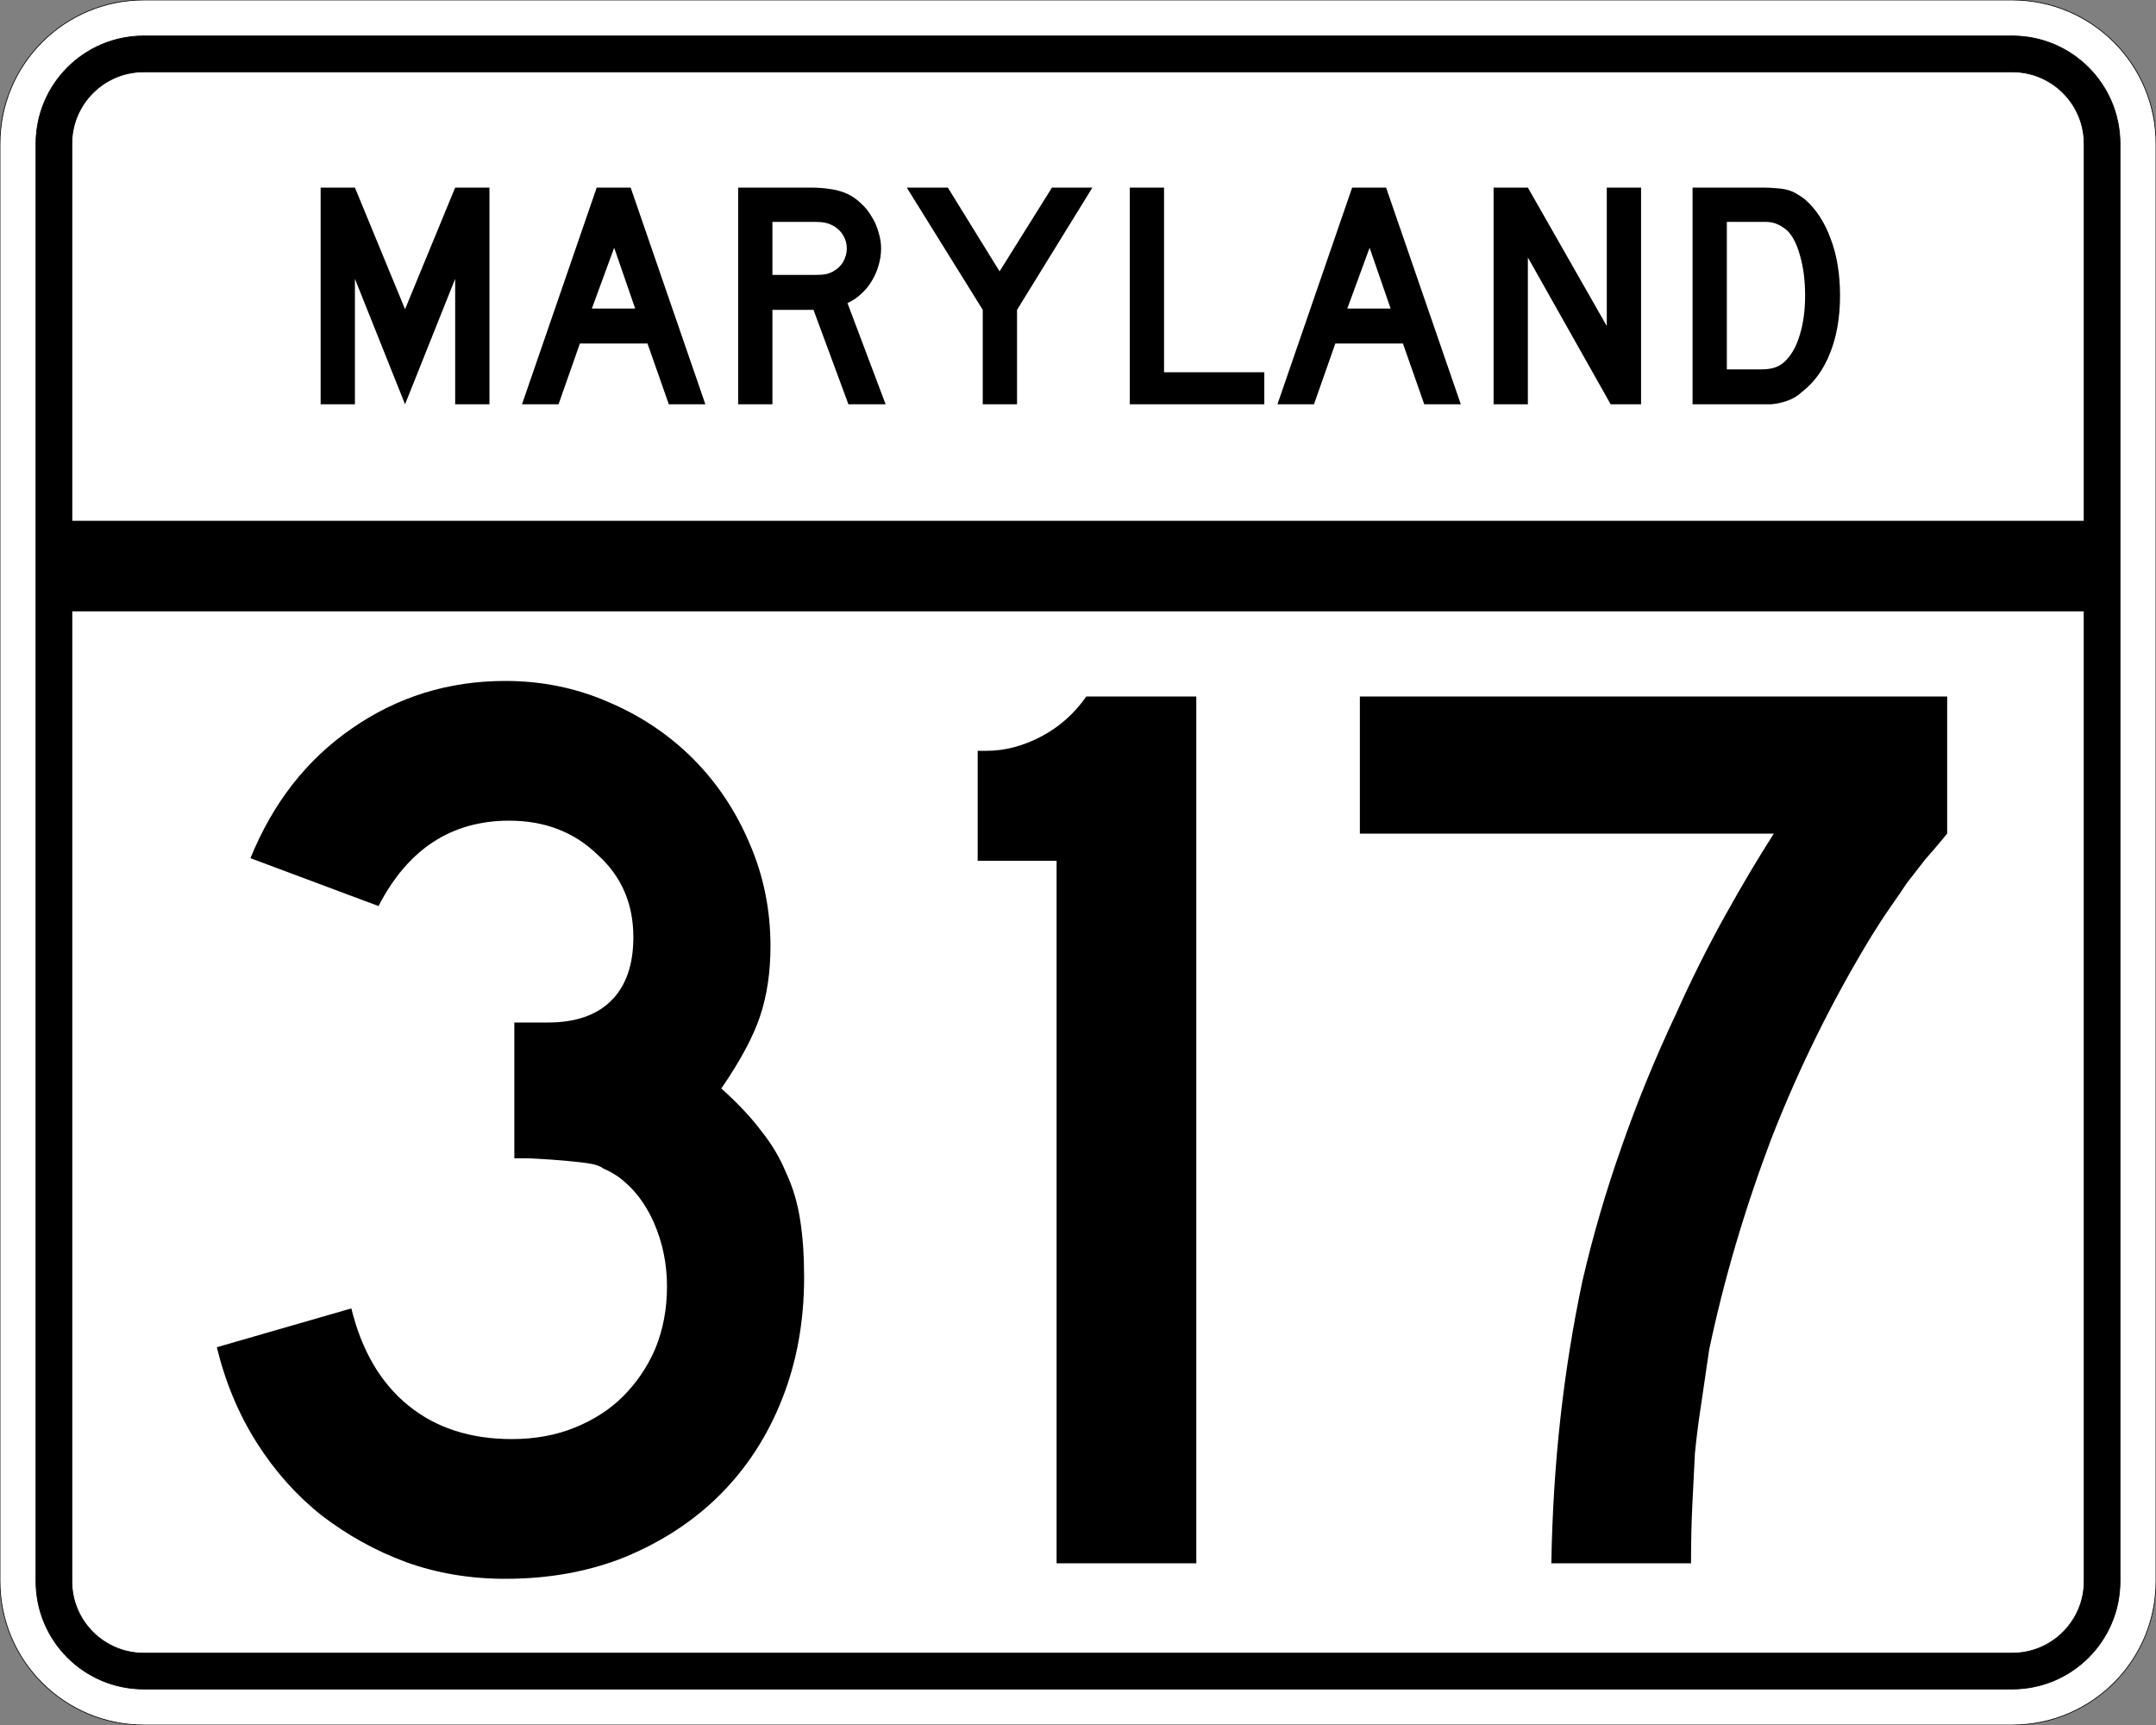 <?xml version="1.0" encoding="UTF-8" standalone="no"?>
<!-- Created with Inkscape (http://www.inkscape.org/) -->
<svg
   xmlns:svg="http://www.w3.org/2000/svg"
   xmlns="http://www.w3.org/2000/svg"
   version="1.0"
   width="3000"
   height="2400"
   id="svg2">
  <rect width="100%" height="100%" fill="#808080" stroke="none"/>
  <defs
     id="defs4" />
  <g
     id="layer1" />
  <path
     d="M 0,200 C -1.3526628e-014,89.543 89.543,2.0289942e-014 200,0 L 2800,0 C 2910.457,6.7633141e-015 3000,89.543 3000,200 L 3000,2200 C 3000,2310.457 2910.457,2400 2800,2400 L 200,2400 C 89.543,2400 1.3526628e-014,2310.457 0,2200 L 0,200 z "
     style="fill:#ffffff;fill-opacity:1;fill-rule:evenodd;stroke:#000000;stroke-width:1;stroke-linecap:butt;stroke-linejoin:miter;stroke-opacity:1"
     id="path1407" />
  <path
     d="M 50,200 C 50,117.157 117.157,50 200,50 L 2800,50 C 2882.843,50 2950,117.157 2950,200 L 2950,2200 C 2950,2282.843 2882.843,2350 2800,2350 L 200,2350 C 117.157,2350 50,2282.843 50,2200 L 50,200 z "
     style="fill:#000000;fill-opacity:1;fill-rule:evenodd;stroke:#000000;stroke-width:1px;stroke-linecap:butt;stroke-linejoin:miter;stroke-opacity:1"
     id="path1341" />
  <path
     d="M 200,100 L 2800,100 C 2855.229,100 2900,144.772 2900,200 L 2900,725 L 100,725 L 100,200 C 100,144.772 144.772,100 200,100 z "
     style="fill:#ffffff;fill-opacity:1;fill-rule:evenodd;stroke:#000000;stroke-width:1px;stroke-linecap:butt;stroke-linejoin:miter;stroke-opacity:1"
     id="path10350" />
  <path
     d="M 100,850 L 2900,850 L 2900,2200 C 2900,2255.229 2855.229,2300 2800,2300 L 200,2300 C 144.772,2300 100,2255.229 100,2200 L 100,850 z "
     style="fill:#ffffff;fill-opacity:1;fill-rule:evenodd;stroke:#000000;stroke-width:1px;stroke-linecap:butt;stroke-linejoin:miter;stroke-opacity:1"
     id="path1343" />
  <path
     d="M 1118.892,1777.2 C 1118.891,1838.4 1108.691,1894.8 1088.292,1946.4 C 1067.891,1998 1039.091,2042.4 1001.892,2079.6 C 965.891,2115.6 922.091,2144.4 870.492,2166 C 820.092,2186.4 764.292,2196.6 703.092,2196.6 C 653.892,2196.6 607.692,2188.8 564.492,2173.2 C 522.492,2157.6 483.492,2136 447.492,2108.4 C 412.692,2080.8 382.692,2047.2 357.492,2007.6 C 332.292,1968 313.692,1923.6 301.692,1874.4 L 488.892,1820.4 C 503.292,1879.2 529.692,1924.2 568.092,1955.4 C 606.492,1986.6 654.492,2002.2 712.092,2002.2 C 744.492,2002.2 773.892,1996.8 800.292,1986 C 826.692,1975.2 848.892,1960.8 866.892,1942.8 C 886.092,1923.6 901.091,1901.4 911.892,1876.2 C 922.691,1849.8 928.091,1821 928.092,1789.8 C 928.091,1758.6 922.091,1729.2 910.092,1701.6 C 898.091,1674.001 881.292,1652.4 859.692,1636.8 C 852.492,1632.001 845.892,1628.4 839.892,1626 C 835.092,1622.401 828.492,1620.001 820.092,1618.8 C 812.892,1617.601 802.692,1616.401 789.492,1615.2 C 777.492,1614.001 760.092,1612.801 737.292,1611.6 L 715.692,1611.6 L 715.692,1417.2 L 715.692,1422.6 L 721.092,1422.6 L 724.692,1422.6 L 762.492,1422.6 C 800.892,1422.601 830.292,1412.401 850.692,1392 C 871.092,1371.601 881.292,1342.201 881.292,1303.8 C 881.292,1257.001 864.492,1218.601 830.892,1188.6 C 798.492,1157.401 757.692,1141.801 708.492,1141.8 C 628.092,1141.801 567.492,1181.401 526.692,1260.6 L 348.492,1194 C 379.692,1117.201 426.492,1057.201 488.892,1014 C 552.492,969.601 623.892,947.401 703.092,947.4 C 753.492,947.401 800.892,957.001 845.292,976.2 C 890.891,995.401 930.491,1021.801 964.092,1055.4 C 997.691,1089.001 1024.091,1128.601 1043.292,1174.2 C 1062.491,1218.601 1072.091,1266.001 1072.092,1316.4 C 1072.091,1352.401 1067.291,1384.801 1057.692,1413.6 C 1048.091,1442.401 1030.091,1476.001 1003.692,1514.4 C 1026.491,1534.801 1045.091,1554.601 1059.492,1573.8 C 1073.891,1591.801 1085.291,1611.001 1093.692,1631.4 C 1103.291,1651.801 1109.891,1674.001 1113.492,1698 C 1117.091,1720.801 1118.891,1747.2 1118.892,1777.2 M 1470.202,2175 L 1470.202,1197.6 L 1360.402,1197.6 L 1360.402,1044.6 L 1373.002,1044.6 C 1398.201,1044.601 1423.401,1038.001 1448.602,1024.8 C 1473.801,1011.601 1494.801,993.001 1511.602,969 L 1664.602,969 L 1664.602,2175 L 1470.202,2175 M 2709.417,1159.8 C 2698.616,1173.001 2688.416,1185.001 2678.817,1195.8 C 2670.416,1206.601 2662.016,1217.401 2653.617,1228.2 C 2646.416,1239.001 2638.616,1250.401 2630.217,1262.4 C 2621.816,1274.401 2612.816,1288.201 2603.217,1303.8 C 2549.216,1392.601 2503.017,1486.201 2464.617,1584.6 C 2427.417,1683.001 2398.617,1780.8 2378.217,1878 C 2374.617,1903.2 2371.017,1927.8 2367.417,1951.8 C 2363.817,1974.6 2360.817,1998 2358.417,2022 C 2357.217,2044.8 2356.017,2068.8 2354.817,2094 C 2353.617,2118 2353.017,2145 2353.017,2175 L 2158.617,2175 C 2159.817,2105.4 2164.017,2038.2 2171.217,1973.4 C 2178.417,1908.6 2188.617,1845 2201.817,1782.6 C 2216.217,1720.2 2234.217,1658.4 2255.817,1597.2 C 2277.417,1534.801 2303.217,1471.801 2333.217,1408.2 C 2353.617,1362.601 2375.817,1318.201 2399.817,1275 C 2423.817,1231.801 2446.617,1193.401 2468.217,1159.8 L 1892.217,1159.8 L 1892.217,969 L 2709.417,969 L 2709.417,1159.8 L 2709.417,1159.8"
     style="font-size:1800px;font-style:normal;font-variant:normal;font-weight:normal;font-stretch:normal;text-align:center;line-height:100%;writing-mode:lr-tb;text-anchor:middle;fill:#000000;fill-opacity:1;stroke:none;stroke-width:1px;stroke-linecap:butt;stroke-linejoin:miter;stroke-opacity:1;font-family:Roadgeek 2005 Series D"
     id="text2908" />
  <path
     d="M 633.356,562.5 L 633.356,387.9 L 563.606,562.5 L 493.856,387.9 L 493.856,562.5 L 446.156,562.5 L 446.156,261 L 493.856,261 L 563.606,430.2 L 633.356,261 L 681.056,261 L 681.056,562.5 L 633.356,562.5 M 930.645,562.5 L 900.945,477.9 L 806.895,477.9 L 777.195,562.5 L 726.345,562.5 L 830.295,261 L 877.545,261 L 981.495,562.5 L 930.645,562.5 M 854.595,344.7 L 823.545,429.3 L 883.845,429.3 L 854.595,344.7 M 1180.563,562.5 L 1131.963,431.1 L 1074.813,431.1 L 1074.813,562.5 L 1027.113,562.5 L 1027.113,261 L 1126.563,261 C 1138.263,261 1148.313,261.75 1156.713,263.25 C 1165.113,264.45 1173.063,266.85 1180.563,270.45 C 1187.163,273.75 1193.163,278.1 1198.563,283.5 C 1204.263,288.6 1209.063,294.6 1212.963,301.5 C 1217.163,308.1 1220.313,315.3 1222.413,323.1 C 1224.813,330.6 1226.013,338.1 1226.013,345.6 C 1226.013,353.7 1224.813,361.65 1222.413,369.45 C 1220.313,376.95 1217.163,384.15 1212.963,391.05 C 1209.063,397.65 1204.113,403.65 1198.113,409.05 C 1192.413,414.45 1186.113,418.65 1179.213,421.65 L 1232.313,562.5 L 1180.563,562.5 M 1178.313,345.6 C 1178.313,339.3 1176.663,333.3 1173.363,327.6 C 1170.063,321.9 1165.413,317.4 1159.413,314.1 C 1155.513,312 1151.913,310.65 1148.613,310.05 C 1145.313,309.15 1139.763,308.7 1131.963,308.7 L 1074.813,308.7 L 1074.813,382.5 L 1131.963,382.5 C 1139.463,382.5 1144.863,382.2 1148.163,381.6 C 1151.763,381 1155.513,379.65 1159.413,377.55 C 1165.413,374.25 1170.063,369.75 1173.363,364.05 C 1176.663,358.05 1178.313,351.9 1178.313,345.6 M 1415.175,431.1 L 1415.175,562.5 L 1367.475,562.5 L 1367.475,431.1 L 1261.725,261 L 1318.875,261 L 1390.875,377.55 L 1463.775,261 L 1520.025,261 L 1415.175,431.1 M 1572.035,562.5 L 1572.035,261 L 1619.735,261 L 1619.735,517.95 L 1759.235,517.95 L 1759.235,562.5 L 1572.035,562.5 M 1981.816,562.5 L 1952.116,477.9 L 1858.066,477.9 L 1828.366,562.5 L 1777.516,562.5 L 1881.466,261 L 1928.716,261 L 2032.666,562.5 L 1981.816,562.5 M 1905.766,344.7 L 1874.716,429.3 L 1935.016,429.3 L 1905.766,344.7 M 2241.185,562.5 L 2125.985,358.2 L 2125.985,562.5 L 2078.285,562.5 L 2078.285,261 L 2125.985,261 L 2235.785,453.6 L 2235.785,261 L 2283.485,261 L 2283.485,562.5 L 2241.185,562.5 M 2560.341,411.3 C 2560.34,441.6 2555.69,468.3 2546.391,491.4 C 2537.39,514.2 2524.34,532.2 2507.241,545.4 C 2501.54,550.8 2494.79,554.85 2486.991,557.55 C 2479.49,560.25 2471.84,561.9 2464.041,562.5 L 2446.941,562.5 L 2355.141,562.5 L 2355.141,261 L 2452.341,261 C 2459.84,261 2466.291,261.3 2471.691,261.9 C 2477.39,262.2 2482.49,262.95 2486.991,264.15 C 2491.49,265.35 2495.54,267 2499.141,269.1 C 2502.74,271.2 2506.64,273.75 2510.841,276.75 C 2526.74,290.55 2538.89,309 2547.291,332.1 C 2555.99,354.9 2560.34,381.3 2560.341,411.3 M 2511.741,411.3 C 2511.74,390.9 2509.49,372.75 2504.991,356.85 C 2500.79,340.95 2494.94,329.1 2487.441,321.3 C 2483.541,317.7 2479.041,314.7 2473.941,312.3 C 2468.84,309.9 2463.14,308.7 2456.841,308.7 L 2402.841,308.7 L 2402.841,513.9 L 2450.541,513.9 C 2458.34,513.9 2464.791,513 2469.891,511.2 C 2475.291,509.4 2480.09,506.4 2484.291,502.2 C 2493.291,493.2 2500.04,480.9 2504.541,465.3 C 2509.34,449.4 2511.74,431.4 2511.741,411.3"
     style="font-size:450px;font-style:normal;font-variant:normal;font-weight:normal;font-stretch:normal;text-align:center;line-height:125%;writing-mode:lr-tb;text-anchor:middle;fill:#000000;fill-opacity:1;stroke:none;stroke-width:1px;stroke-linecap:butt;stroke-linejoin:miter;stroke-opacity:1;font-family:Roadgeek 2005 Series D"
     id="text2947" />
</svg>

